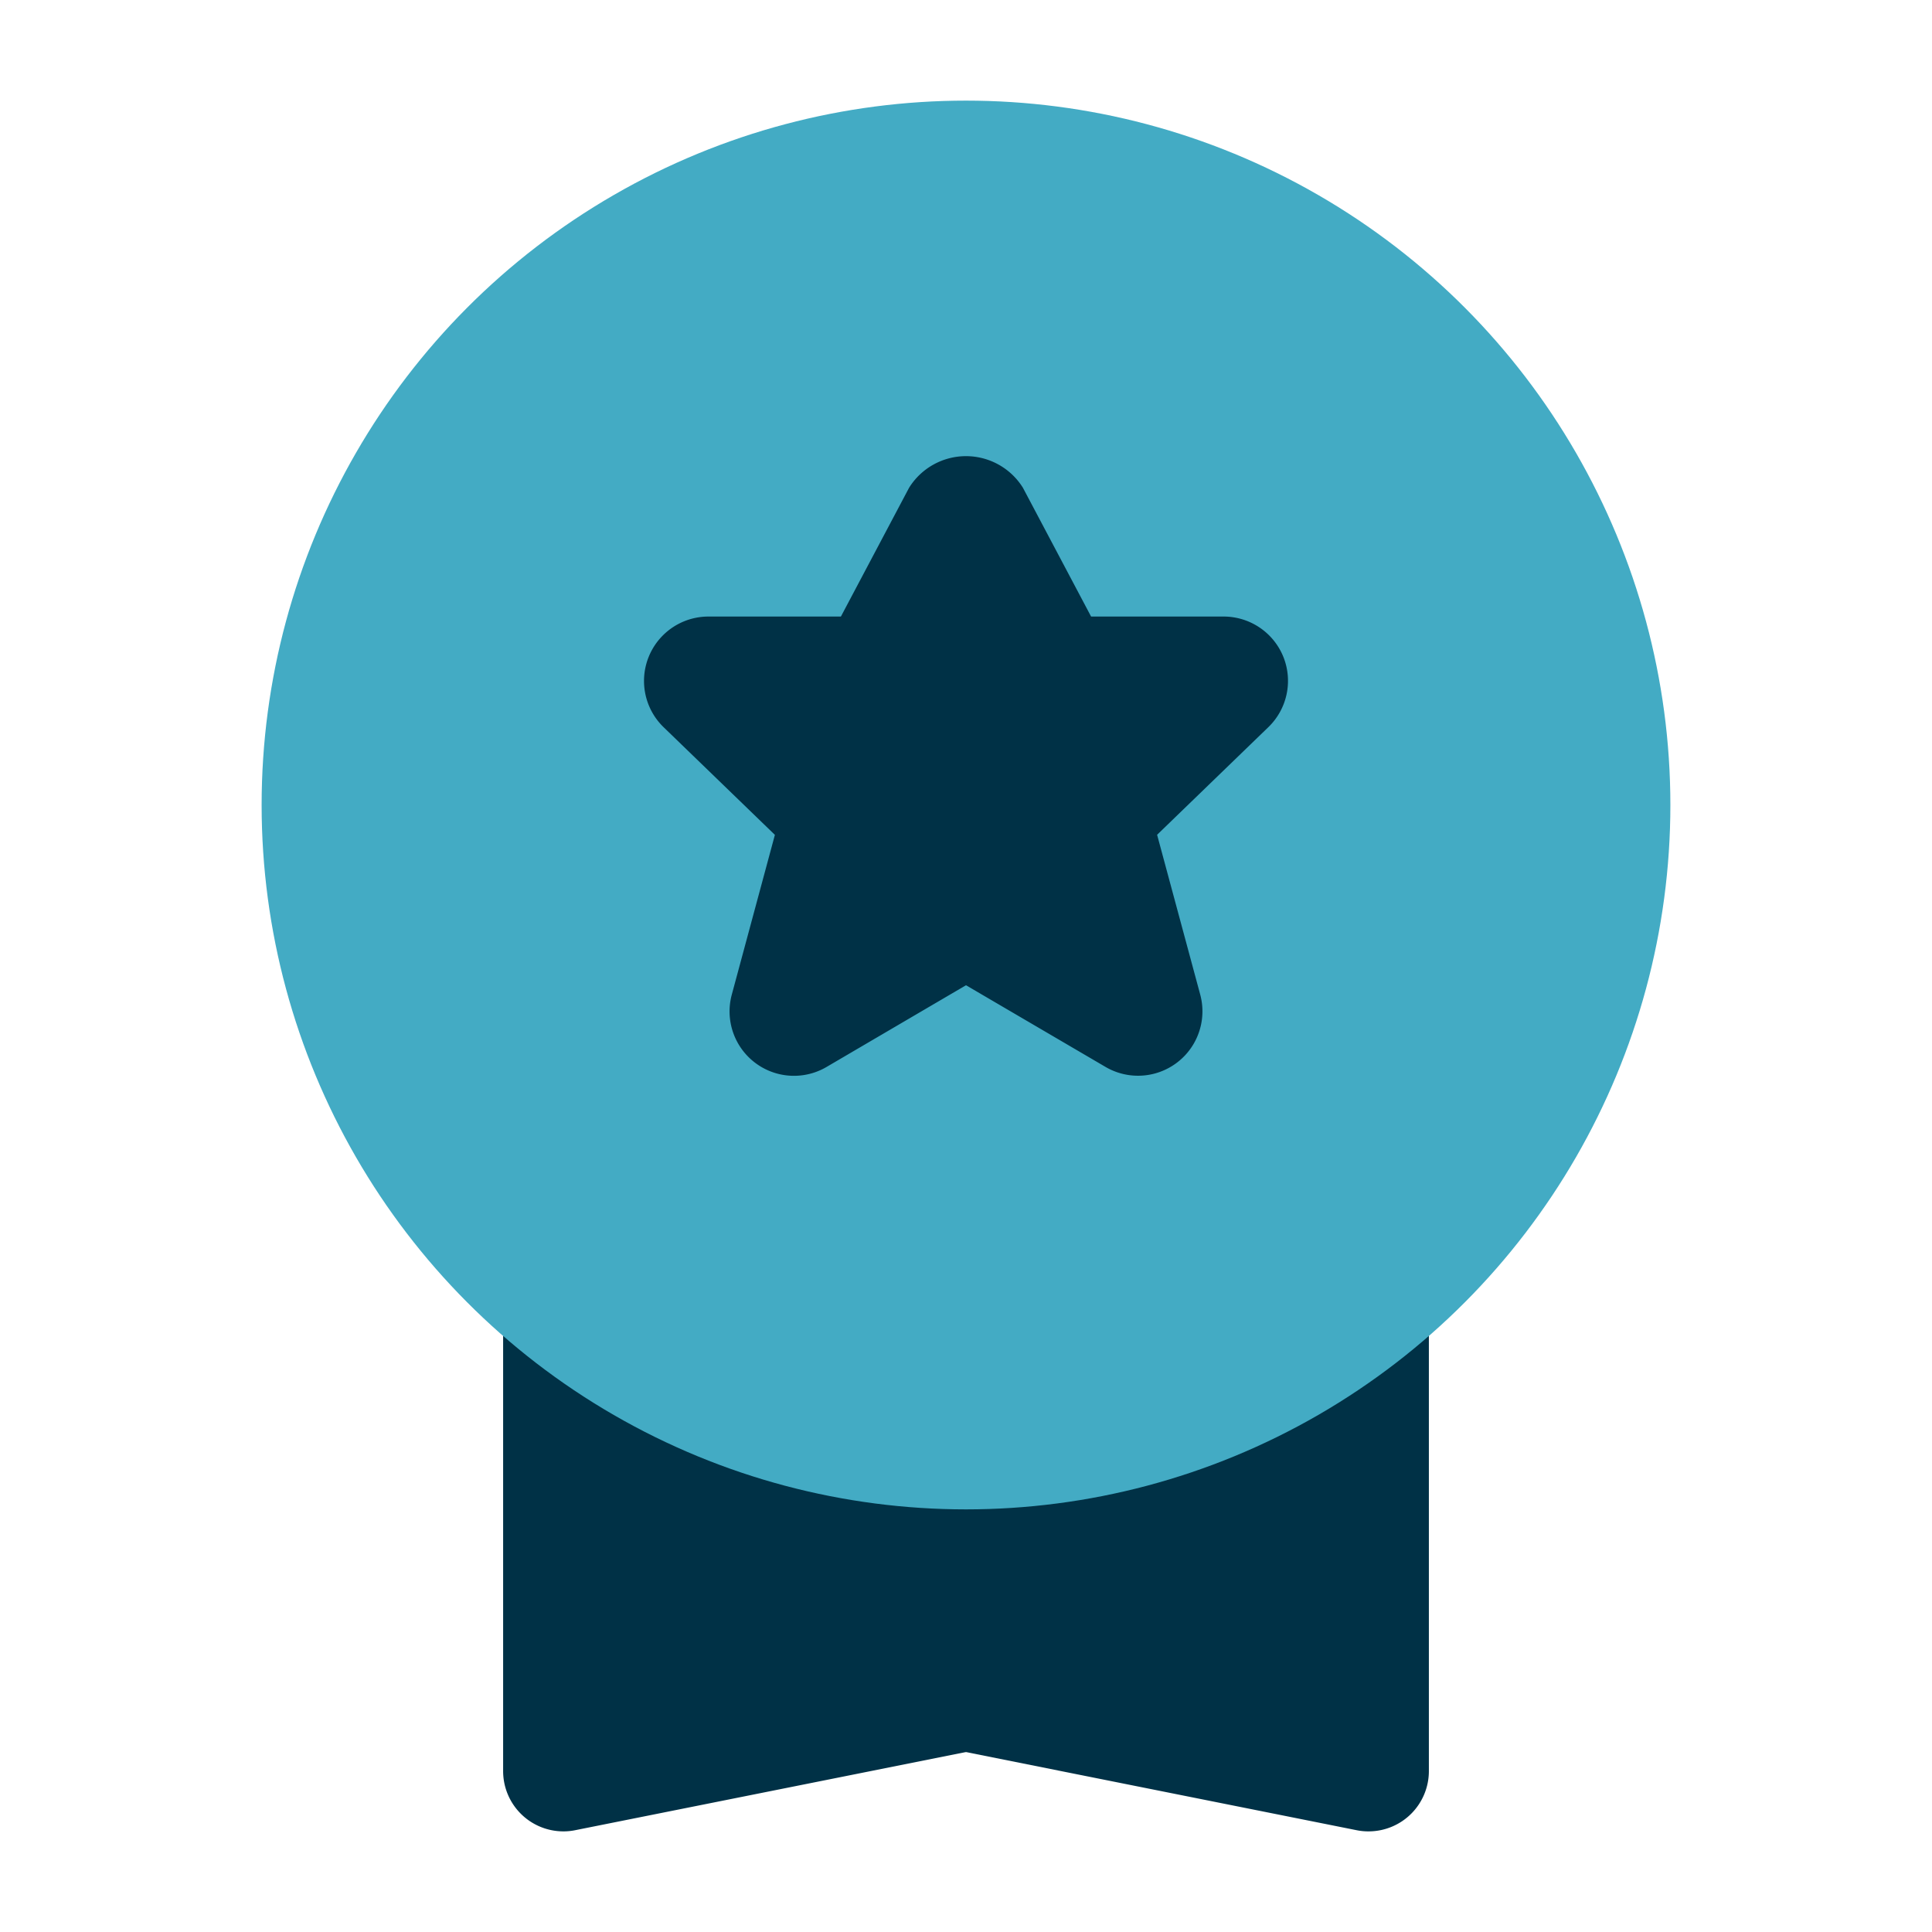 <?xml version="1.0"?>
<svg xmlns="http://www.w3.org/2000/svg" xmlns:xlink="http://www.w3.org/1999/xlink" xmlns:svgjs="http://svgjs.com/svgjs" version="1.1" width="512" height="512" x="0" y="0" viewBox="0 0 24 24" style="enable-background:new 0 0 512 512" xml:space="preserve" class=""><g><path xmlns="http://www.w3.org/2000/svg" d="m17 13.25h-5a.75.75 0 0 0 -.75.75v7a.749.749 0 0 0 .6.735l5 1a.726.726 0 0 0 .15.015.749.749 0 0 0 .75-.75v-8a.75.75 0 0 0 -.75-.75z" fill="#003146" data-original="#145638" class=""/><path xmlns="http://www.w3.org/2000/svg" d="m12 13.25h-5a.75.75 0 0 0 -.75.75v8a.749.749 0 0 0 .75.75.726.726 0 0 0 .147-.015l5-1a.749.749 0 0 0 .6-.735v-7a.75.75 0 0 0 -.747-.75z" fill="#003146" data-original="#145638" class=""/><circle xmlns="http://www.w3.org/2000/svg" cx="12" cy="10" fill="#43abc4" r="8.75" data-original="#00aa5b" class=""/><path xmlns="http://www.w3.org/2000/svg" d="m15.942 8.159a.8.8 0 0 0 -.742-.5h-1.646l-.847-1.6a.833.833 0 0 0 -1.414 0l-.847 1.6h-1.646a.8.8 0 0 0 -.556 1.375l1.382 1.337-.535 1.983a.8.8 0 0 0 1.177.9l1.732-1.015 1.732 1.014a.8.8 0 0 0 1.177-.9l-.535-1.983 1.382-1.337a.8.8 0 0 0 .186-.874z" fill="#003146" data-original="#fcc400" class=""/></g></svg>
